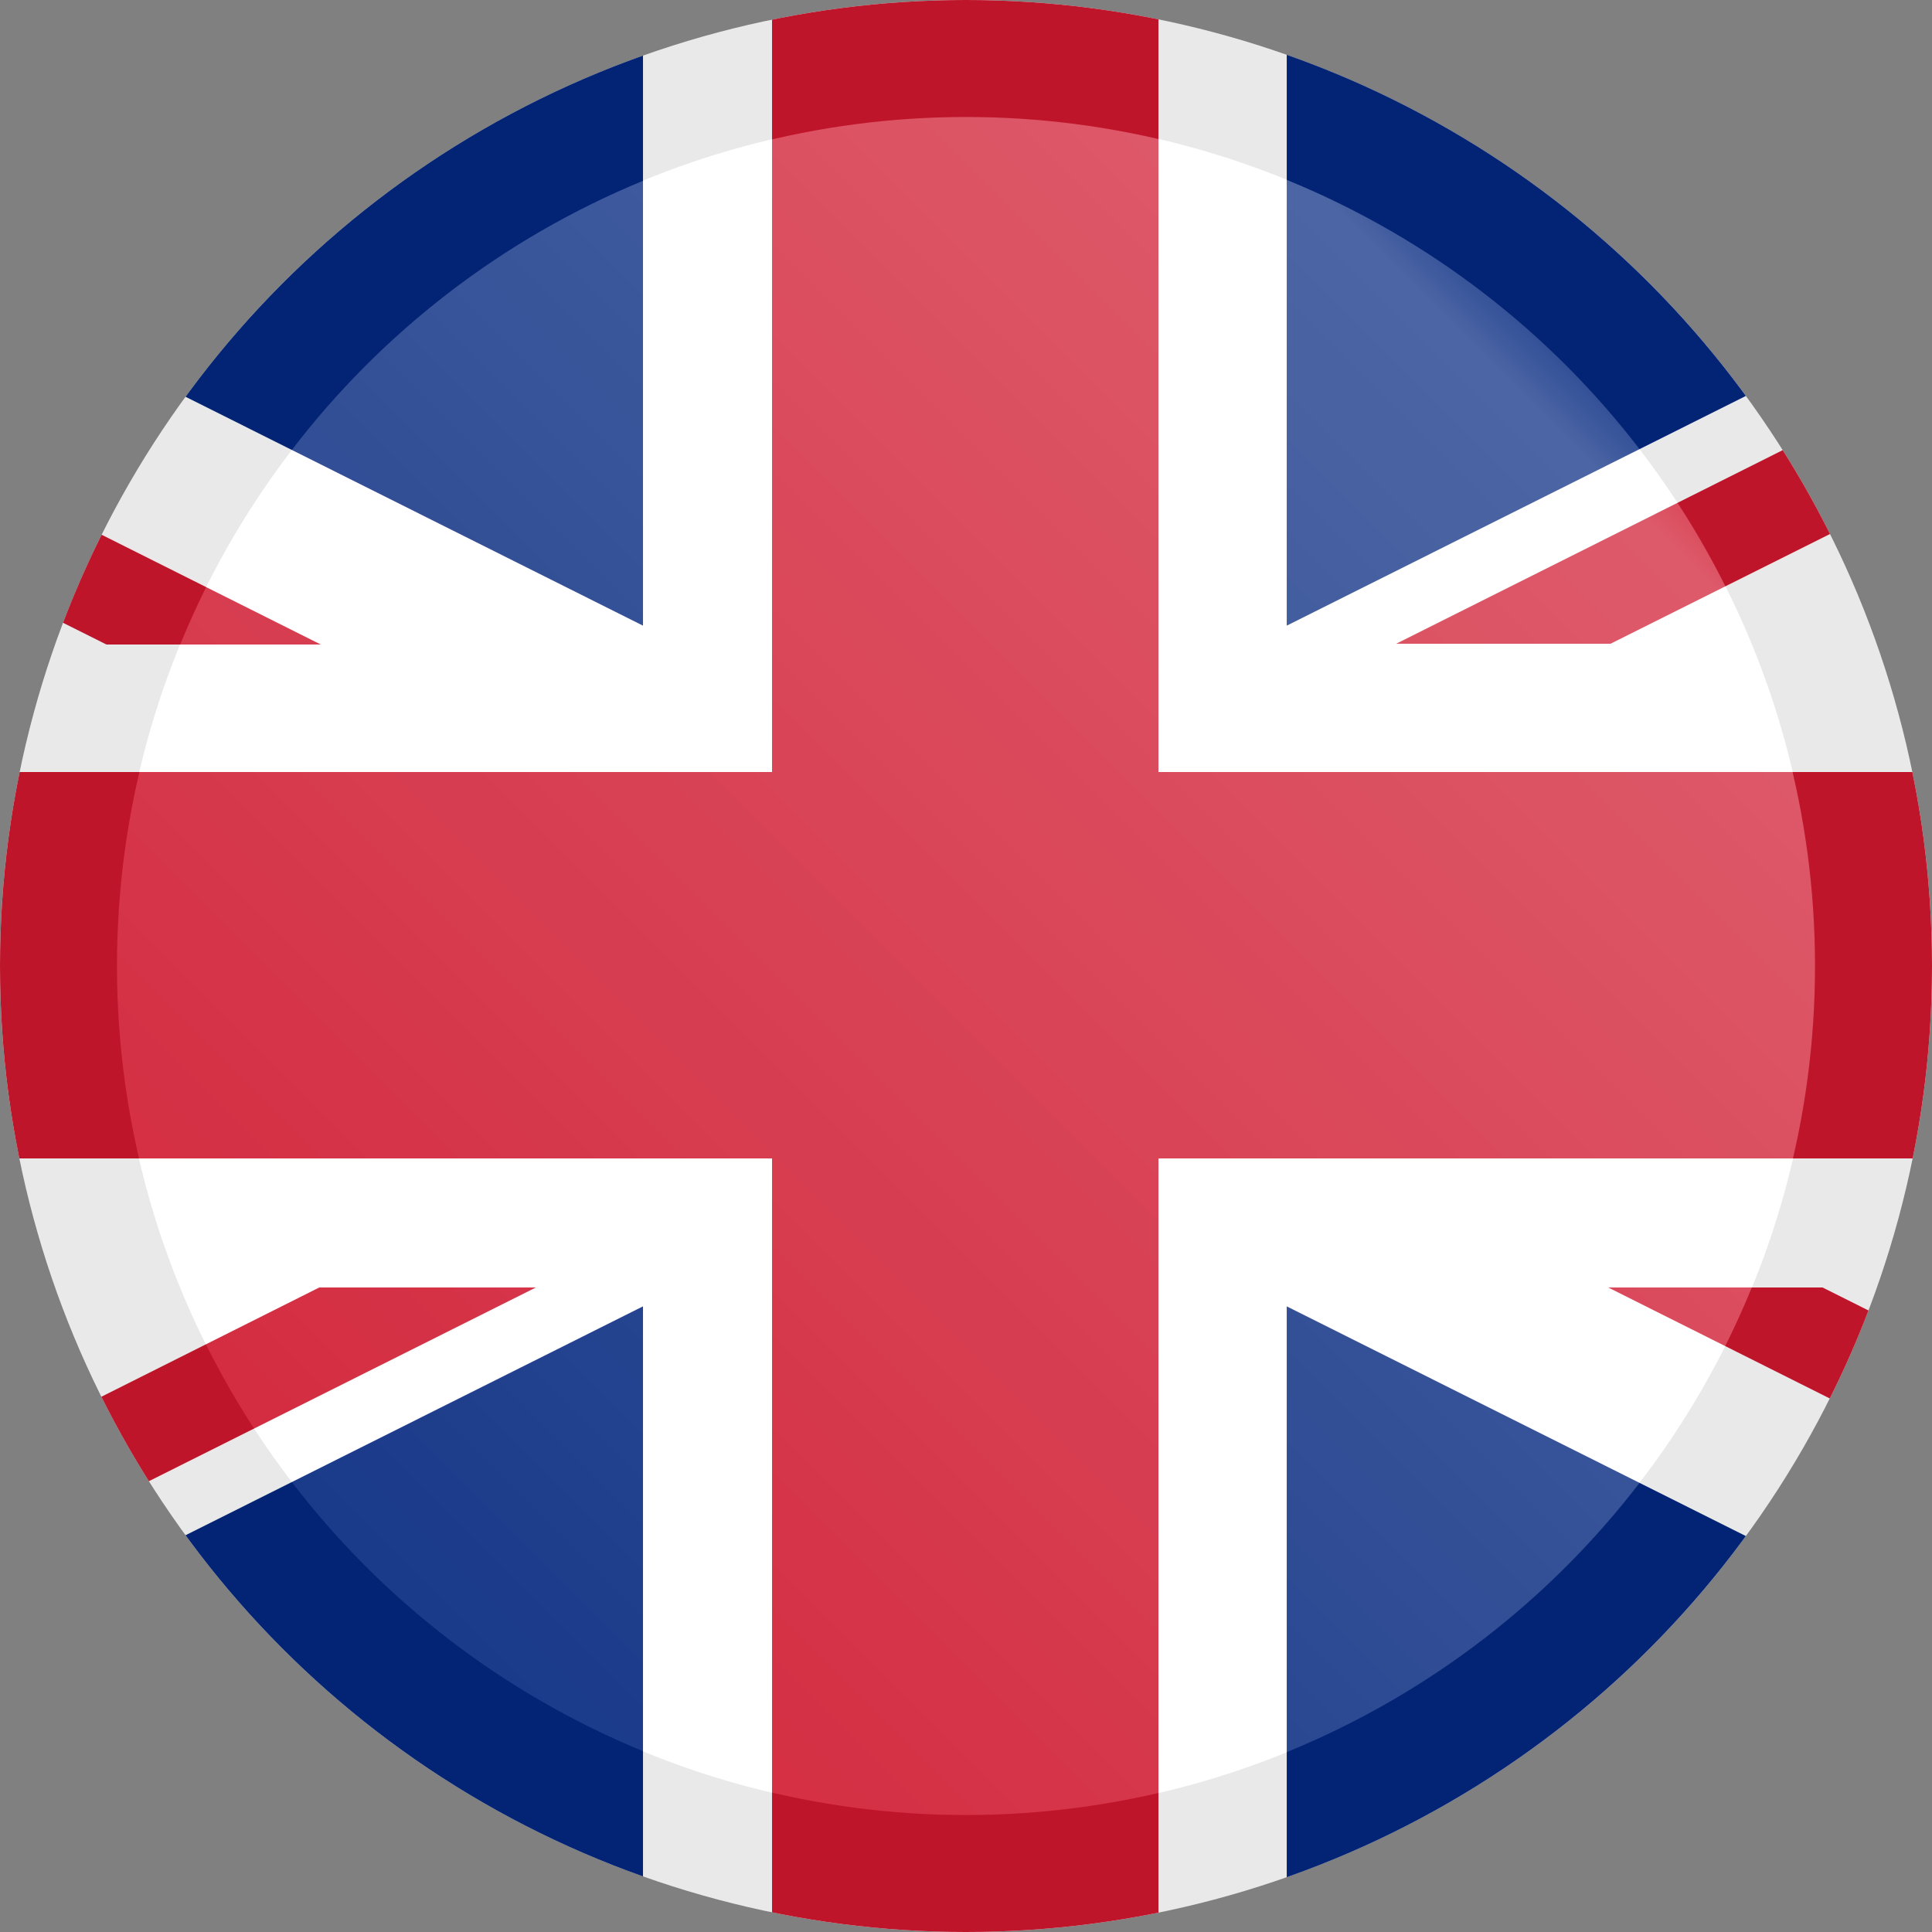 <svg xmlns="http://www.w3.org/2000/svg" xmlns:xlink="http://www.w3.org/1999/xlink" viewBox="0 0 256 256" style="enable-background:new 0 0 256 256;"><rect x="0" y="0" width="256" height="256" fill="#808080" stroke="none"/><style>.st0{clip-path:url(#SVGID_00000094598531725326160270000002749082588730410883_);}
.st1{fill:#FFFFFF;}
.st2{fill:#CF142B;}
.st3{fill:#00247D;}
.st4{fill:url(#SVGID_00000005263330488707179050000010680178732552308399_);}
.st5{opacity:0.1;}
.st6{fill:#231F20;}</style><g id="Countryflags.com"><g><defs><circle id="SVGID_1_" cx="128" cy="128" r="128"/></defs><clipPath id="SVGID_00000016791144104228537050000016308588024876500356_"><use style="overflow:visible;" xlink:href="#SVGID_1_"/></clipPath><g style="clip-path:url(#SVGID_00000016791144104228537050000016308588024876500356_);"><rect id="_x31_4" x="-128" y="0" class="st1" width="511.7" height="256"/><polygon id="_x31_3" class="st2" points="102.3,153.5 102.3,256 153.5,256 153.5,153.5 383.7,153.5 383.7,102.3 153.5,102.3 153.5,0 102.3,0 102.3,102.3 -128,102.3 -128,153.5"/><polygon id="_x31_2" class="st3" points="170.5,82.9 170.5,0 336.2,0"/><polygon id="_x31_1" class="st3" points="170.5,173.1 170.5,256 336.2,256"/><polygon id="_x31_0" class="st3" points="85.2,173.1 85.2,256 -80.5,256"/><polygon id="_x39_" class="st3" points="85.2,82.9 85.2,0 -80.5,0"/><polygon id="_x38_" class="st3" points="-128,23.8 -128,85.3 -5,85.3"/><polygon id="_x37_" class="st3" points="383.7,23.8 383.7,85.3 260.7,85.3"/><polygon id="_x36_" class="st3" points="383.7,232.2 383.7,170.6 260.7,170.6"/><polygon id="_x35_" class="st3" points="-128,232.2 -128,170.6 -5,170.6"/><polyline id="_x34_" class="st2" points="383.7,0 355.3,0 185,85.3 213.4,85.3 384,0"/><polyline id="_x33__1_" class="st2" points="70.7,170.6 42.3,170.6 -128,256 -99.6,256 71,170.6"/><polygon id="_x32__1_" class="st2" points="14.1,85.4 42.5,85.4 -128,0 -128,14.3"/><polygon id="_x31_" class="st2" points="241.5,170.6 213.1,170.6 383.6,256 383.6,241.7"/></g></g></g><g id="Light"><linearGradient id="SVGID_00000104706939210199878310000004372024316188048265_" gradientUnits="userSpaceOnUse" x1="48.45" y1="207.549" x2="207.549" y2="48.45"><stop offset="0" style="stop-color:#FFFFFF;stop-opacity:0.1"/><stop offset=".836" style="stop-color:#FFFFFF;stop-opacity:0.273"/><stop offset=".969" style="stop-color:#FFFFFF;stop-opacity:0.3"/><stop offset="1" style="stop-color:#FFFFFF;stop-opacity:0.2"/></linearGradient><circle style="fill:url(#SVGID_00000104706939210199878310000004372024316188048265_);" cx="128" cy="128" r="112.5"/></g><g id="Edge"><g id="XMLID_1_" class="st5"><g><path class="st6" d="M128 0c70.7.0 128 57.3 128 128s-57.3 128-128 128S0 198.7.0 128 57.3.0 128 0zM240.5 128c0-62.1-50.4-112.5-112.5-112.5S15.5 65.9 15.5 128 65.9 240.5 128 240.5 240.5 190.1 240.5 128z"/></g><g/></g></g></svg>